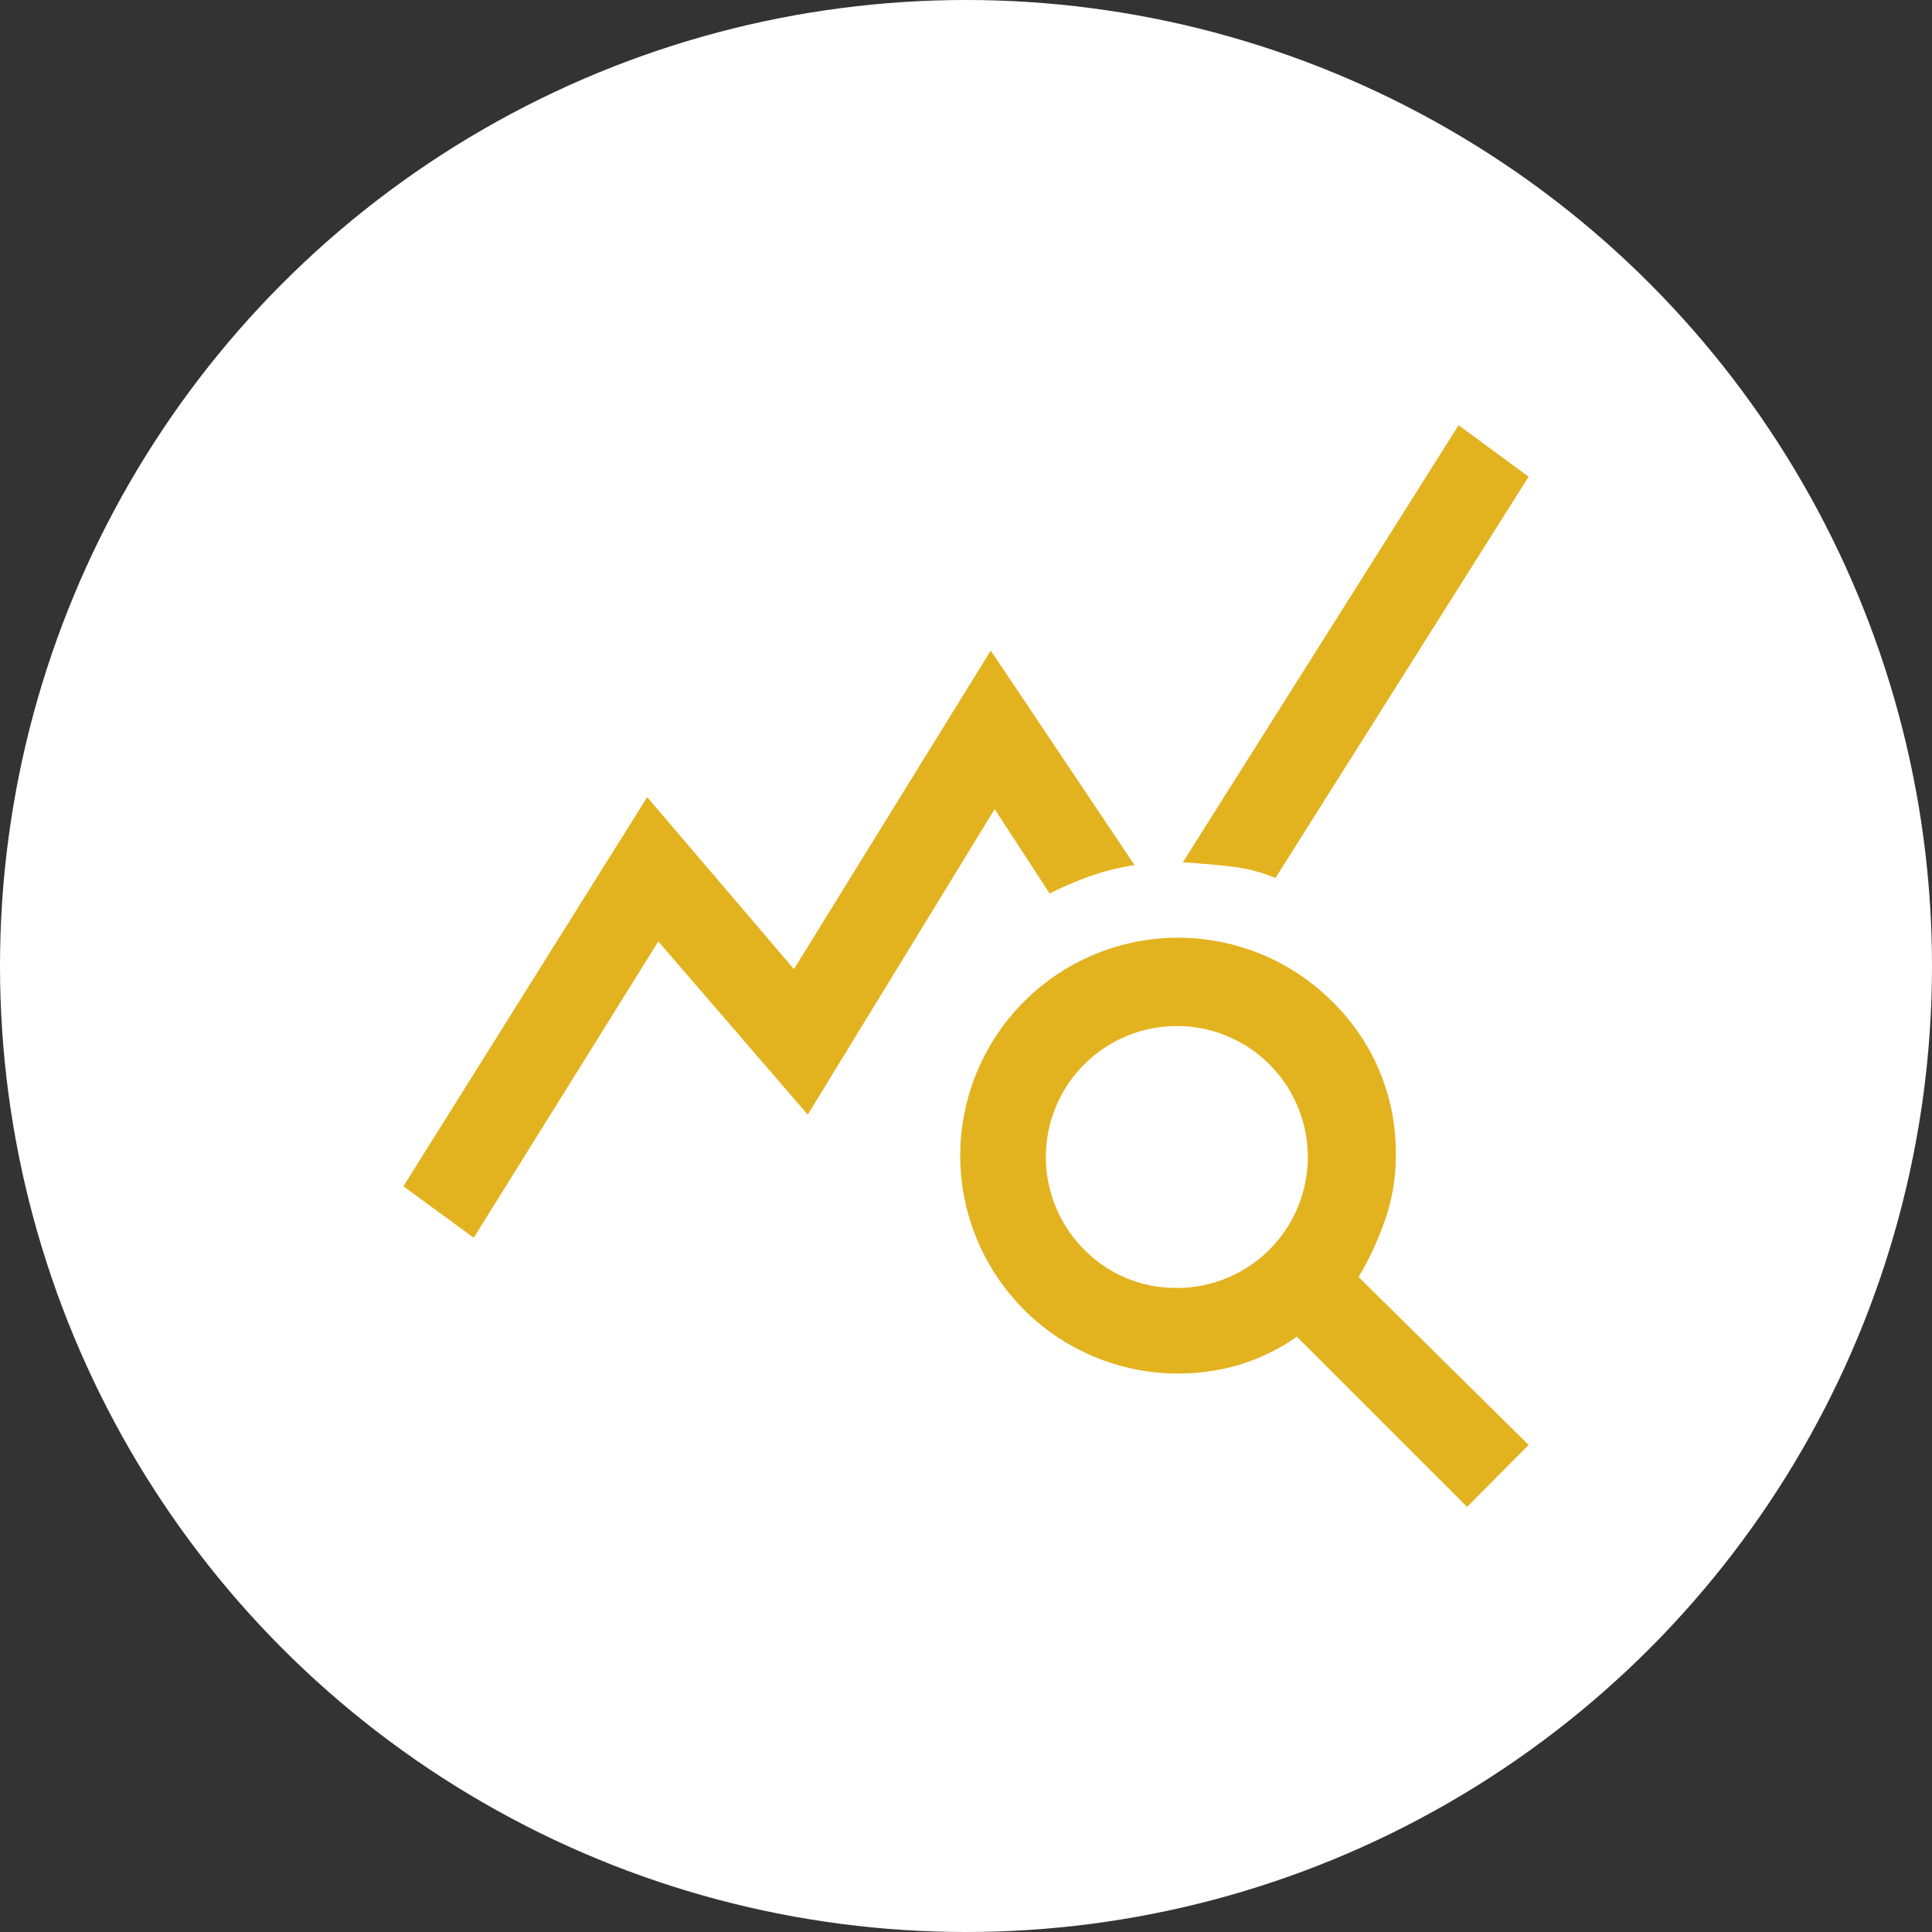 <?xml version="1.0"?>
<svg xmlns="http://www.w3.org/2000/svg" xmlns:xlink="http://www.w3.org/1999/xlink" width="43" height="43" viewBox="0 0 43 43">
  <rect x="0" y="0" width="43" height="43" fill="#333333" stroke="none"/>
  <defs>
    <clipPath id="clip-Icon-audit-anticiper">
      <rect width="43" height="43"/>
    </clipPath>
  </defs>
  <g id="Icon-audit-anticiper" clip-path="url(#clip-Icon-audit-anticiper)">
    <circle id="Ellipse_235" data-name="Ellipse 235" cx="21.5" cy="21.5" r="21.5" fill="#fff"/>
    <path id="query_stats_FILL0_wght500_GRAD0_opsz48" d="M36.065,183.084,34.5,181.938l5.425-8.66,3.267,3.827,4.38-7.09,3.2,4.775a5.323,5.323,0,0,0-.969.24,7.783,7.783,0,0,0-.92.393l-1.224-1.879-4.16,6.8-3.326-3.855Zm22.107,5.988-3.786-3.786a4.551,4.551,0,0,1-1.262.62,4.85,4.85,0,1,1,2.048-8.079,4.692,4.692,0,0,1,1.415,3.438,4.31,4.31,0,0,1-.229,1.392,6.744,6.744,0,0,1-.6,1.3l3.786,3.739-1.37,1.377Zm-6.441-4.87a2.915,2.915,0,1,0-2.081-.856A2.845,2.845,0,0,0,51.731,184.2Zm2.178-9.125a3.651,3.651,0,0,0-1.006-.258q-.517-.056-1.055-.092L57.984,165l1.559,1.146Z" transform="translate(-25.521 -155.536)" fill="#e3b21f"/>
  </g>
</svg>
